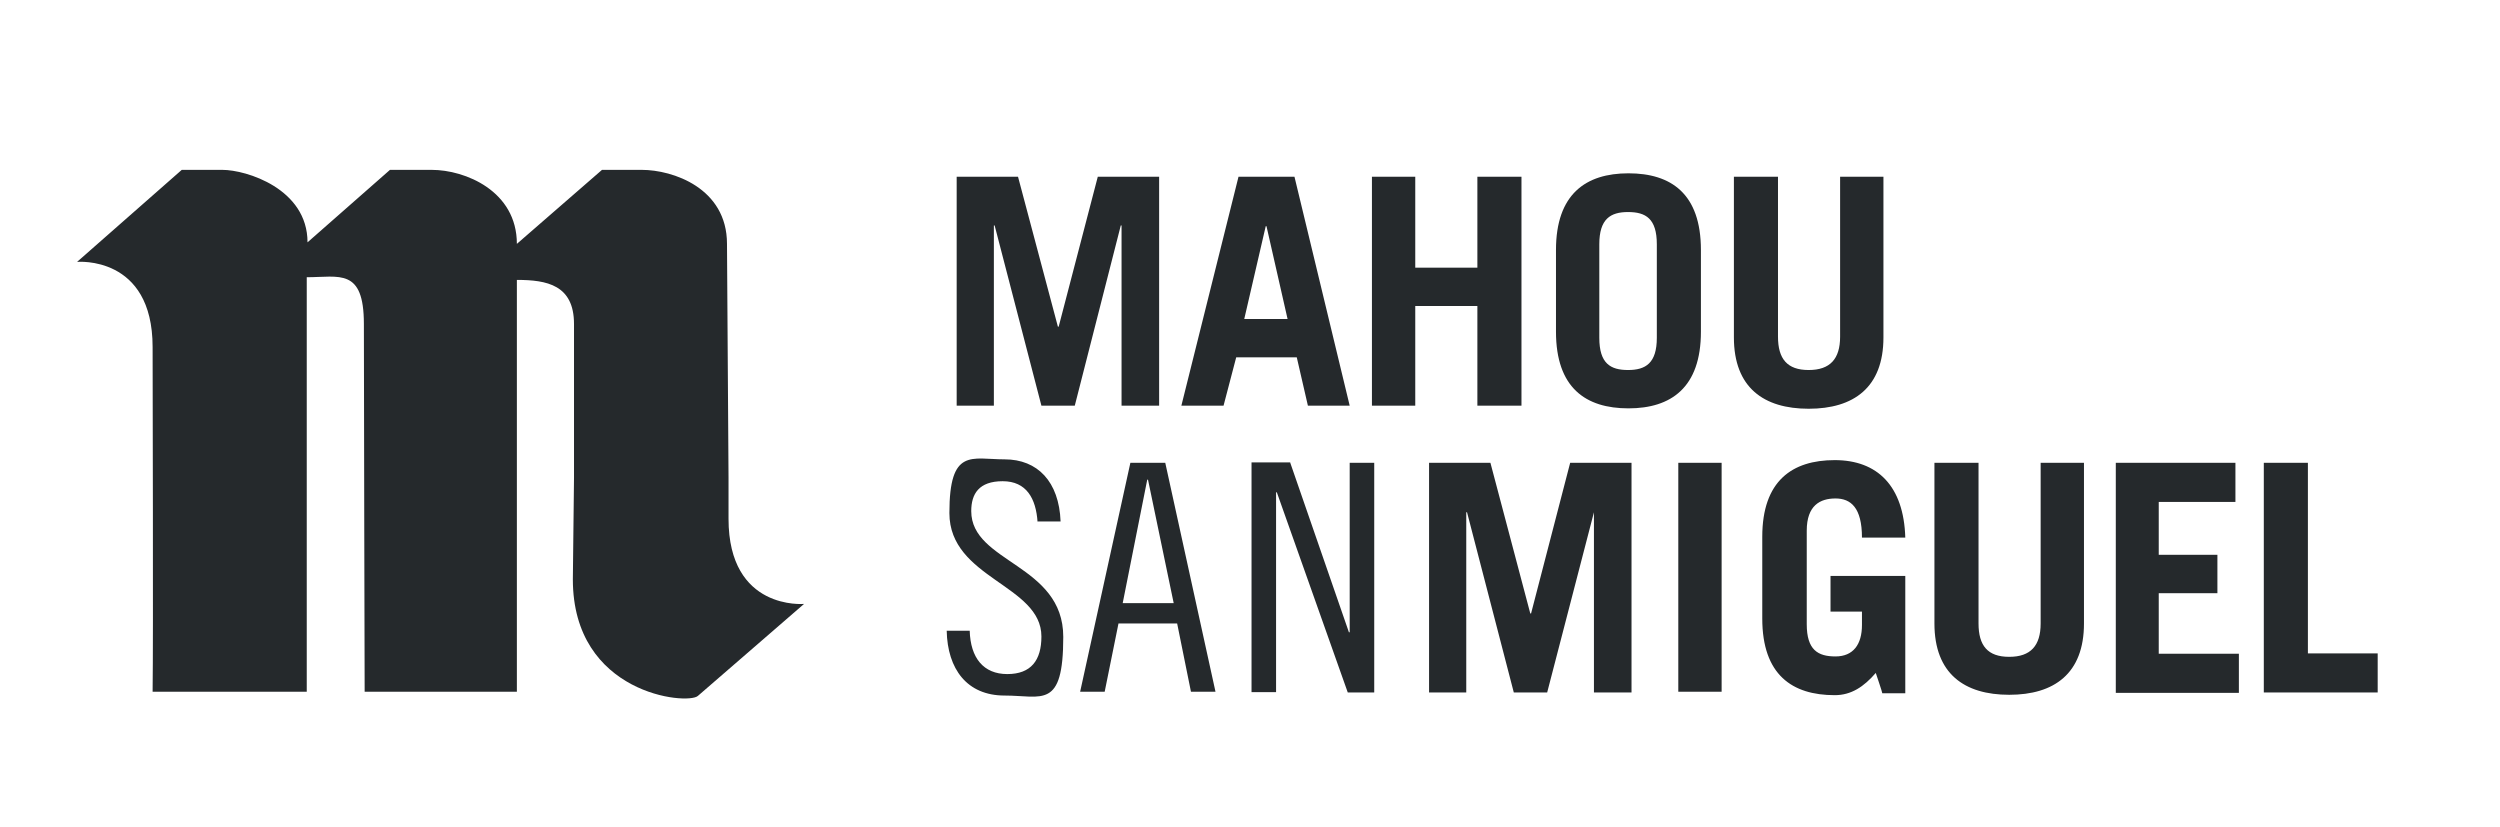 <svg xmlns="http://www.w3.org/2000/svg" viewBox="0 0 652 215.7"><defs><style>      .cls-1 {        fill: #25292c;      }    </style></defs><g><g id="layer"><path class="cls-1" d="M149.7,124.7v-40.2c0-10.2-7.1-11.5-14.9-11.5v107.4h-39.7s-.2-81.2-.2-95.9-6.4-12.2-14.9-12.2v108.1h-40.2c.2-13.8,0-81.9,0-89.9,0-24-19.7-22.2-19.7-22.2l27.3-24h10.6c6.2,0,22.2,4.9,22.2,18.9l21.5-18.9h10.9c8.7,0,22.2,5.5,22.2,19.3l22.2-19.3h10.4c8,0,22.2,4.7,22.2,19.3l.4,61v10.7c0,24,19.7,22.2,19.7,22.2l-27.7,24c-2.7,2.4-32.6-.4-32.6-30.4l.3-26.4Z"></path><path class="cls-1" d="M249.5,105.8v-59.7h16l10.4,39.1h.2l10.2-39.1h16v59.7h-9.8v-47h-.2l-12,47h-8.7l-12.2-47h-.2v47h-9.7ZM324.5,83.2h11.3l-5.5-24.2h-.2l-5.6,24.2ZM308.1,105.8l14.9-59.7h14.6l14.4,59.7h-10.9l-2.9-12.6h-15.8l-3.3,12.6h-11ZM357.8,105.8v-59.7h11.3v23.7h16.2v-23.7h11.5v59.7h-11.5v-26h-16.2v26h-11.3ZM417.1,88.1c0,6.7,2.9,8.4,7.5,8.4s7.5-1.8,7.5-8.4v-24.4c0-6.7-2.9-8.4-7.5-8.4s-7.5,1.8-7.5,8.4v24.4ZM405.8,65.2c0-14.6,7.8-20,18.9-20s18.9,5.3,18.9,20v21.3c0,14.6-7.8,20-18.9,20s-18.9-5.3-18.9-20v-21.3ZM463.7,46.1v41.7c0,5.8,2.4,8.7,8,8.7s8.2-2.9,8.2-8.7v-41.7h11.3v41.9c0,13.1-7.8,18.6-19.5,18.6s-19.5-5.5-19.5-18.6v-41.9c-.1,0,11.5,0,11.5,0ZM270.6,136.2c-.4-6.2-2.9-10.7-9.1-10.7s-8.2,3.3-8.2,7.8c0,13.5,24,13.8,24,32.8s-5.5,15.3-15.3,15.3-14.9-6.9-15.1-16.9h6c.2,7.1,3.6,11.3,9.8,11.3s8.9-3.6,8.9-9.8c0-13.5-24-15.1-24-32.2s5.8-14,14.4-14,14.2,5.8,14.6,16.2h-6v.2ZM292.8,157.3h13.3l-6.7-32.2h-.2l-6.4,32.2ZM303.9,120.7l13.1,59.7h-6.4l-3.6-17.8h-15.3l-3.6,17.8h-6.4l13.1-59.7h9.1ZM336.5,120.7l15.3,44.2h.2v-44.2h6.4v59.9h-6.9l-18.5-52.2h-.2v52.1h-6.4v-59.9h10.1ZM372.7,180.6v-59.9h16l10.4,39.3h.2l10.2-39.3h16v59.9h-9.8v-47l-12.2,47h-8.7l-12.2-47h-.2v47h-9.7ZM437.7,120.7h11.3v59.7h-11.3v-59.7ZM489.2,175.5c-3.1,3.6-6.4,5.8-10.7,5.8-11.1,0-18.9-5.3-18.9-20v-21.3c0-14.6,7.8-20,18.9-20s18,6.7,18.4,20.2h-11.3c0-7.8-2.9-10.2-6.9-10.2s-7.5,1.8-7.5,8.4v24.4c0,6.7,2.9,8.4,7.5,8.4s6.9-3.1,6.9-8.2v-3.5h-8.2v-9.3h19.5v30.6h-6c.1,0-1.7-5.3-1.7-5.3ZM516,120.7v41.9c0,5.8,2.4,8.7,8,8.7s8.2-2.9,8.2-8.7v-41.9h11.3v41.9c0,13.1-7.8,18.6-19.5,18.6s-19.5-5.5-19.5-18.6v-41.9h11.5ZM551.8,180.6v-59.9h31.2v10.2h-20v13.8h15.3v10h-15.3v15.8h20.9v10.2h-32.1ZM590.4,180.6v-59.9h11.5v49.7h18.2v10.2h-29.7Z"></path></g></g></svg>